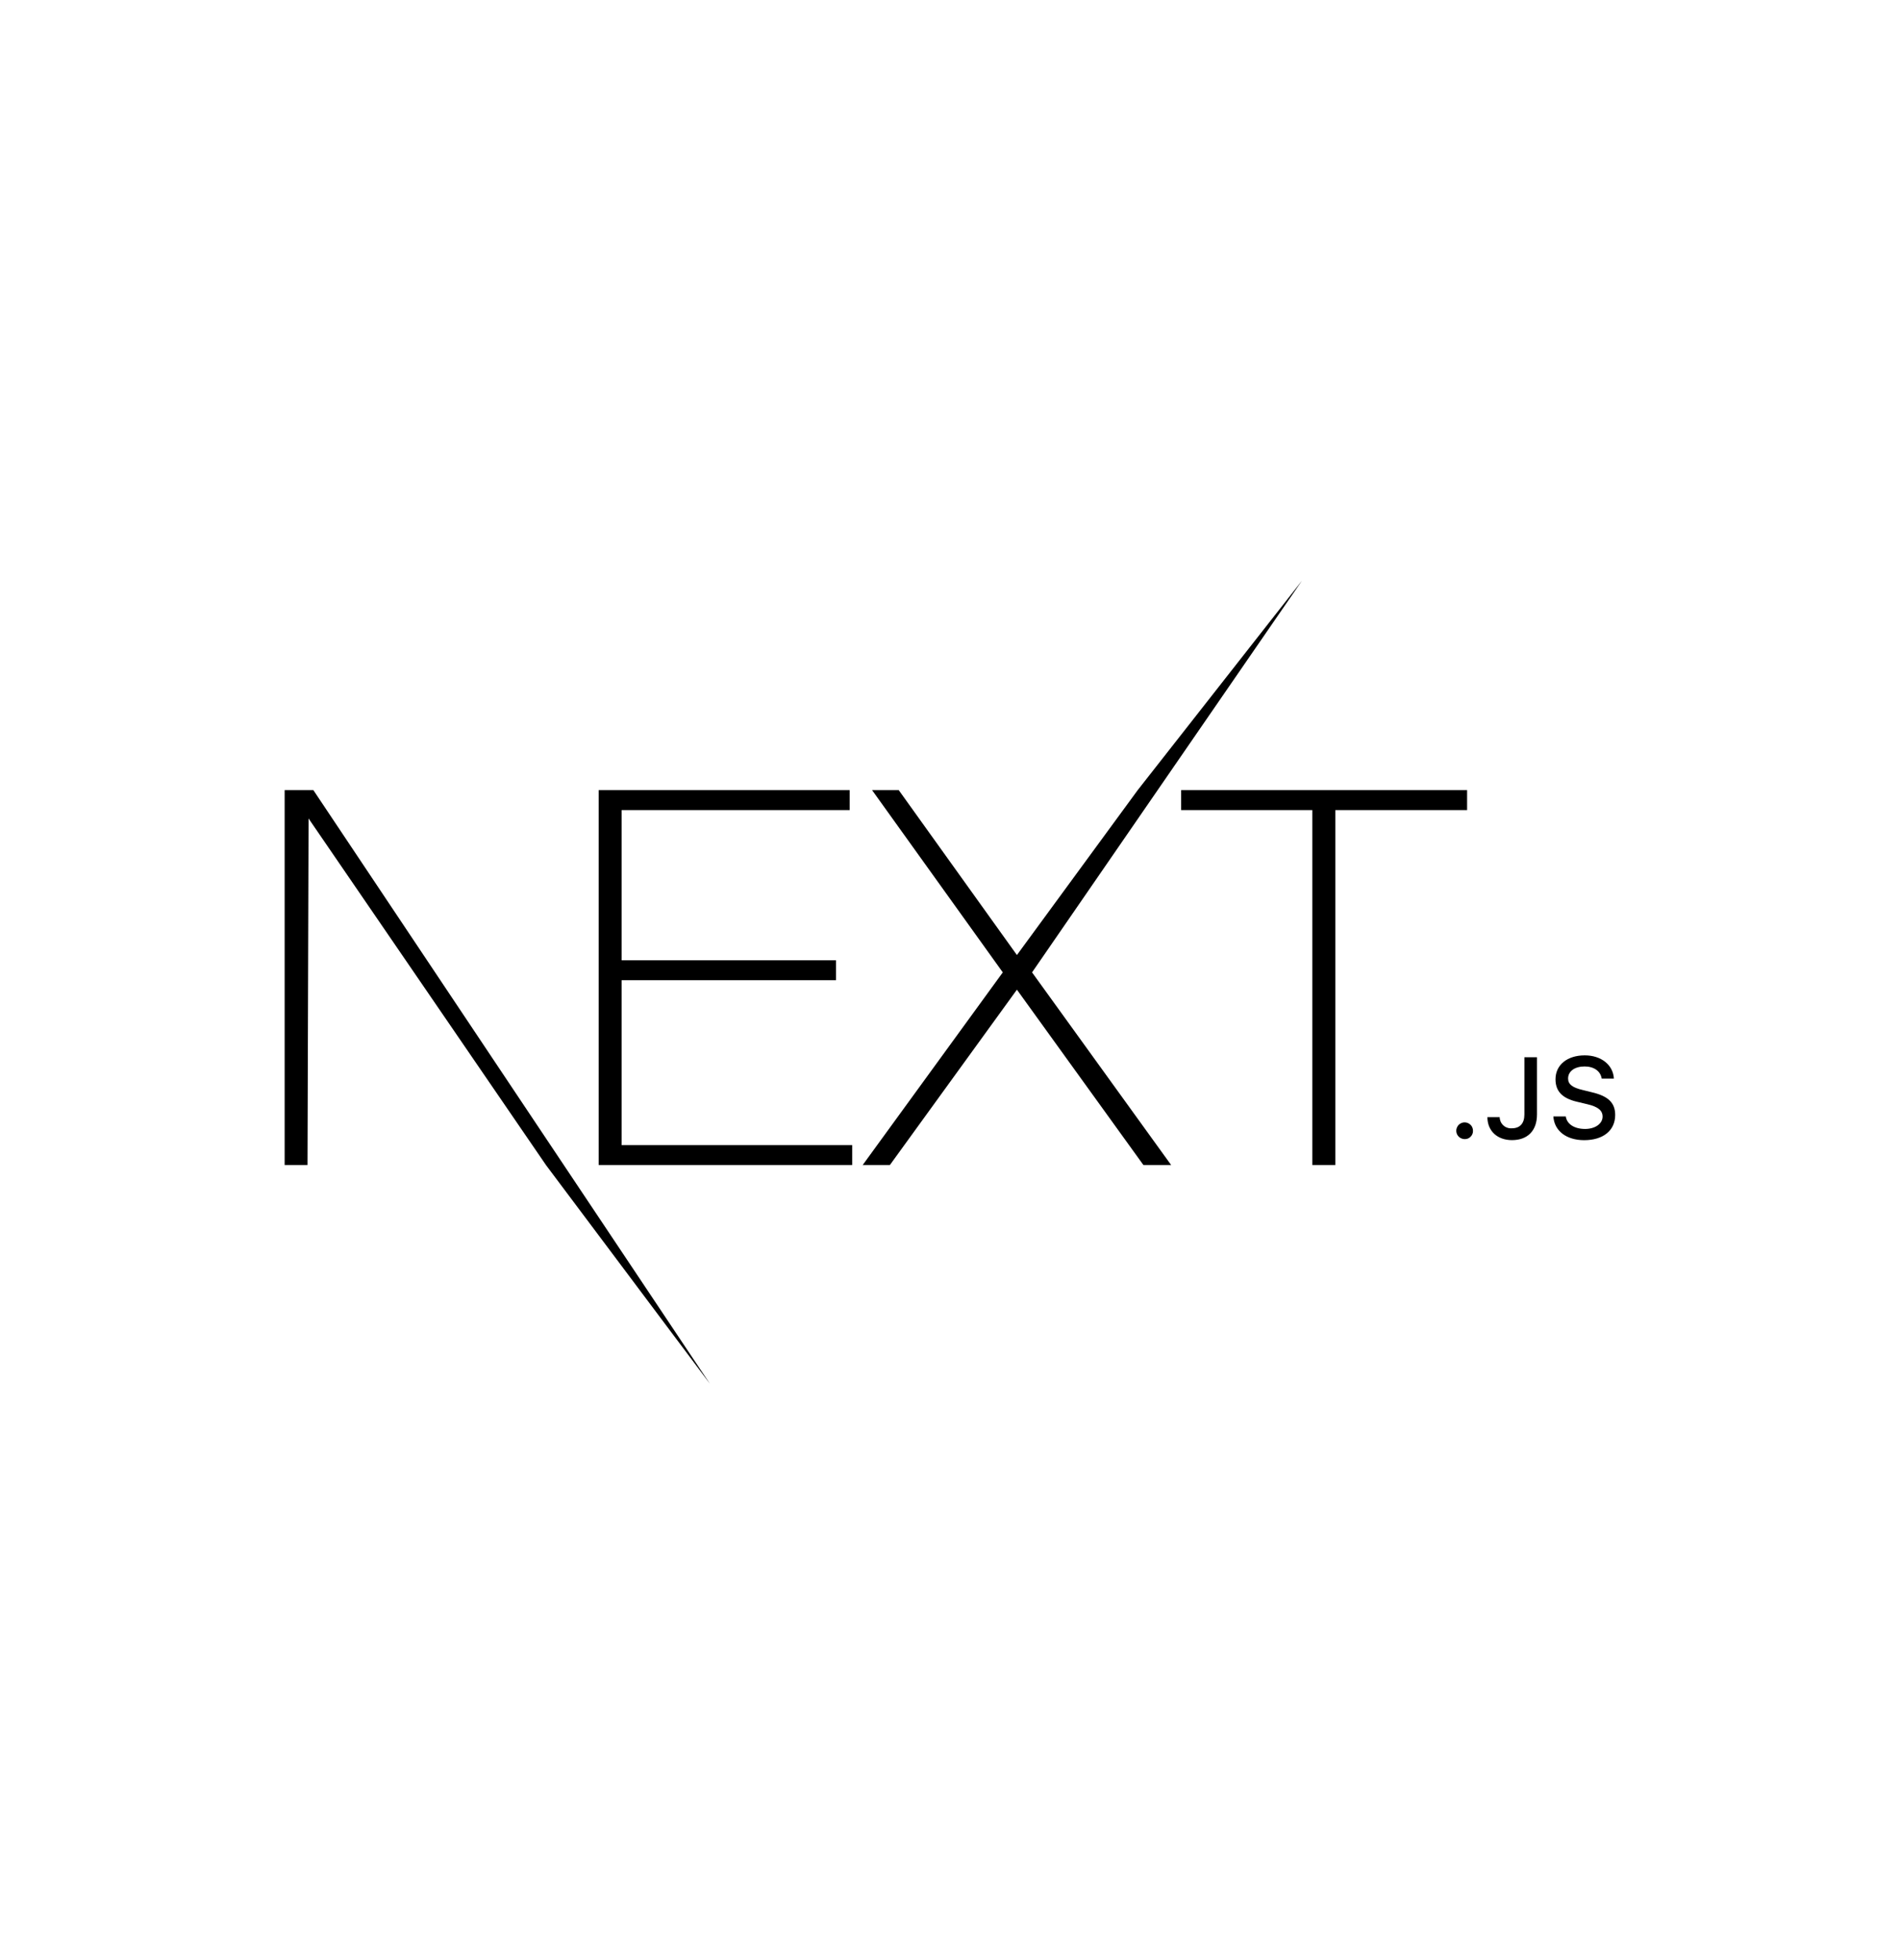 <svg width="32" height="33" viewBox="0 0 32 33" fill="none" xmlns="http://www.w3.org/2000/svg">
<g clip-path="url(#clip0_6722_194)">
<path d="M10.083 13.303H14.31V13.639H10.469V16.167H14.08V16.503H10.469V19.279H14.353V19.615H10.083V13.303ZM14.688 13.303H15.137L17.127 16.079L19.161 13.303L21.928 9.776L17.382 16.371L19.725 19.615H19.258L17.127 16.662L14.987 19.615H14.529L16.889 16.371L14.688 13.303ZM19.893 13.639V13.303H24.709V13.639H22.49V19.615H22.102V13.639H19.893ZM4.794 13.303H5.278L11.957 23.298L9.197 19.617L5.197 13.78L5.179 19.615H4.794V13.303ZM24.67 19.178C24.642 19.178 24.615 19.17 24.591 19.155C24.568 19.14 24.549 19.118 24.538 19.093C24.527 19.067 24.524 19.038 24.529 19.011C24.535 18.984 24.548 18.958 24.567 18.938C24.587 18.919 24.612 18.905 24.639 18.899C24.667 18.894 24.695 18.896 24.721 18.907C24.747 18.918 24.769 18.936 24.785 18.959C24.8 18.982 24.808 19.009 24.808 19.037C24.809 19.055 24.806 19.074 24.799 19.091C24.792 19.108 24.782 19.124 24.769 19.137C24.756 19.15 24.741 19.161 24.724 19.168C24.707 19.175 24.688 19.178 24.67 19.178ZM25.051 18.808H25.258C25.258 18.834 25.264 18.86 25.274 18.884C25.285 18.908 25.3 18.929 25.32 18.947C25.339 18.965 25.361 18.978 25.386 18.986C25.411 18.995 25.437 18.998 25.463 18.996C25.598 18.996 25.674 18.915 25.674 18.763V17.8H25.886V18.764C25.886 19.037 25.727 19.195 25.465 19.195C25.22 19.195 25.051 19.042 25.051 18.808ZM26.162 18.796H26.371C26.389 18.925 26.515 19.007 26.697 19.007C26.867 19.007 26.991 18.917 26.991 18.799C26.991 18.695 26.912 18.632 26.732 18.59L26.556 18.548C26.311 18.49 26.198 18.371 26.198 18.171C26.198 17.928 26.396 17.768 26.691 17.768C26.967 17.768 27.169 17.929 27.181 18.159H26.976C26.956 18.033 26.846 17.955 26.688 17.955C26.522 17.955 26.41 18.035 26.41 18.158C26.41 18.255 26.482 18.311 26.659 18.352L26.809 18.389C27.088 18.454 27.203 18.568 27.203 18.772C27.203 19.033 27.001 19.196 26.679 19.196C26.38 19.195 26.177 19.039 26.162 18.796Z" fill="black"/>
</g>
<defs>
<clipPath id="clip0_6722_194">
<rect width="22.411" height="22.411" fill="white" transform="translate(4.794 5.294)"/>
</clipPath>
</defs>
</svg>
